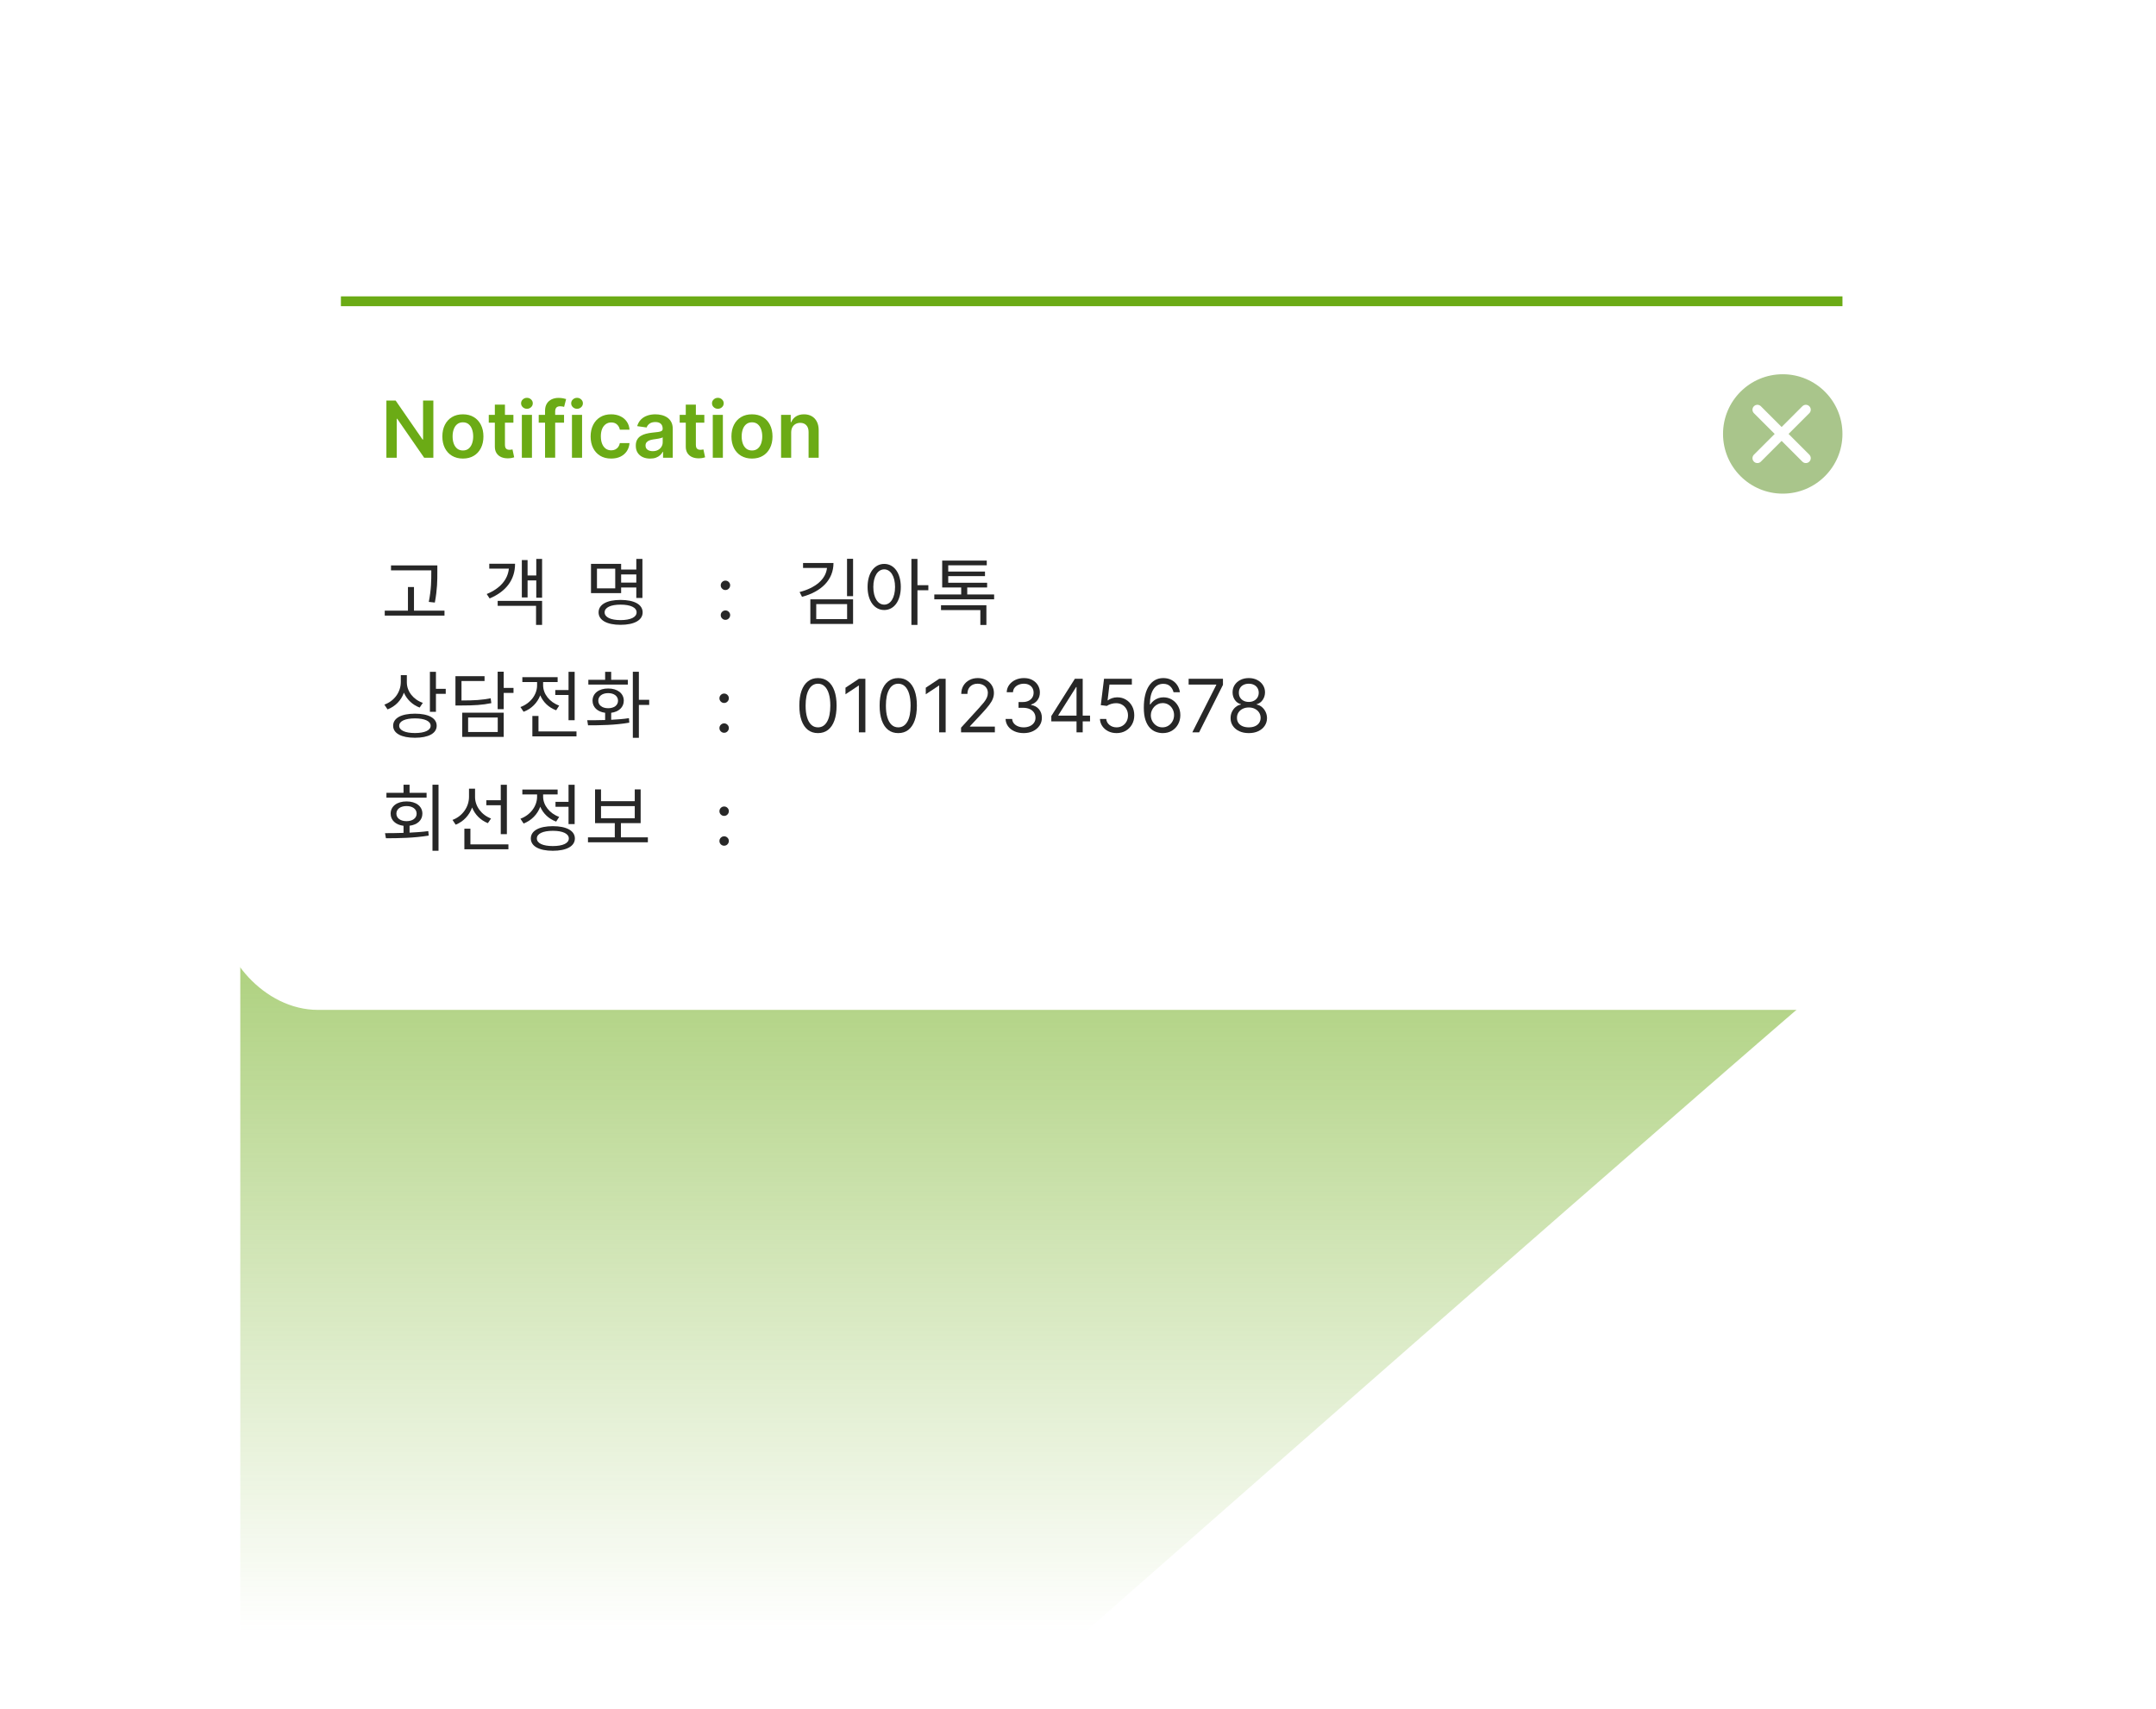 <svg width="439" height="348" viewBox="0 0 439 348" fill="none" xmlns="http://www.w3.org/2000/svg">
<path d="M48.926 183.862V347.498H203.75C264.327 294.137 386.711 186.703 391.632 183.862C396.553 181.021 165.212 182.678 48.926 183.862Z" fill="url(#paint0_linear_2109_3965)"/>
<g filter="url(#filter0_d_2109_3965)">
<rect x="44.738" y="40.055" width="350.262" height="161.609" rx="20" fill="white"/>
</g>
<path d="M69.414 61.355H375.158" stroke="#6BAB15" stroke-width="2"/>
<path d="M147.449 172.232C147.186 172.232 146.961 172.138 146.773 171.95C146.584 171.762 146.49 171.536 146.49 171.273C146.49 171.011 146.584 170.785 146.773 170.597C146.961 170.409 147.186 170.315 147.449 170.315C147.712 170.315 147.937 170.409 148.126 170.597C148.314 170.785 148.408 171.011 148.408 171.273C148.408 171.447 148.363 171.607 148.275 171.753C148.189 171.898 148.074 172.016 147.928 172.104C147.786 172.19 147.627 172.232 147.449 172.232ZM147.449 166.16C147.186 166.16 146.961 166.066 146.773 165.877C146.584 165.689 146.49 165.464 146.49 165.201C146.49 164.938 146.584 164.713 146.773 164.525C146.961 164.336 147.186 164.242 147.449 164.242C147.712 164.242 147.937 164.336 148.126 164.525C148.314 164.713 148.408 164.938 148.408 165.201C148.408 165.375 148.363 165.535 148.275 165.68C148.189 165.826 148.074 165.943 147.928 166.032C147.786 166.117 147.627 166.16 147.449 166.16Z" fill="#272727"/>
<path d="M122.378 164.167V166.642H129.248V164.167H122.378ZM126.428 170.527H131.918V171.532H119.723V170.527H125.183V167.632H121.163V160.762H122.378V163.162H129.248V160.762H130.448V167.632H126.428V170.527Z" fill="#272727"/>
<path d="M113.109 163.3H115.764V159.82H117.009V167.83H115.764V164.305H113.109V163.3ZM113.859 166.36L113.244 167.32C111.744 166.78 110.589 165.67 110.004 164.29C109.434 165.85 108.189 167.11 106.614 167.71L105.969 166.735C107.979 166 109.359 164.185 109.359 162.25V161.785H106.359V160.795H113.544V161.785H110.589V162.25C110.589 163.975 111.909 165.67 113.859 166.36ZM112.569 172.3C114.594 172.3 115.824 171.73 115.824 170.755C115.824 169.78 114.594 169.195 112.569 169.195C110.544 169.195 109.314 169.78 109.314 170.755C109.314 171.73 110.544 172.3 112.569 172.3ZM112.569 168.25C115.329 168.25 117.054 169.165 117.054 170.755C117.054 172.345 115.329 173.26 112.569 173.26C109.809 173.26 108.084 172.345 108.084 170.755C108.084 169.165 109.809 168.25 112.569 168.25Z" fill="#272727"/>
<path d="M101.964 169.87V163.99H99.024V162.97H101.964V159.82H103.209V169.87H101.964ZM99.984 166.69L99.339 167.635C97.854 167.05 96.699 165.895 96.129 164.44C95.559 166.045 94.359 167.32 92.784 167.95L92.139 166.975C94.149 166.24 95.499 164.335 95.499 162.28V160.615H96.729V162.325C96.729 164.2 98.049 165.97 99.984 166.69ZM95.784 171.955H103.524V172.96H94.554V168.76H95.784V171.955Z" fill="#272727"/>
<path d="M86.86 161.455V162.445H78.685V161.455H82.165V159.805H83.395V161.455H86.86ZM80.71 165.7C80.71 166.63 81.55 167.23 82.78 167.23C83.995 167.23 84.835 166.63 84.835 165.7C84.835 164.755 83.995 164.155 82.78 164.155C81.55 164.155 80.71 164.755 80.71 165.7ZM83.395 168.16V169.57C84.67 169.51 85.975 169.42 87.205 169.255L87.295 170.17C84.295 170.665 81.055 170.71 78.58 170.71L78.4 169.675C79.54 169.675 80.83 169.66 82.165 169.615V168.175C80.575 167.98 79.54 167.05 79.54 165.7C79.54 164.185 80.86 163.21 82.78 163.21C84.7 163.21 86.005 164.185 86.005 165.7C86.005 167.035 84.985 167.965 83.395 168.16ZM88.06 159.805H89.29V173.26H88.06V159.805Z" fill="#272727"/>
<path d="M147.449 149.232C147.186 149.232 146.961 149.138 146.773 148.95C146.584 148.762 146.49 148.536 146.49 148.273C146.49 148.011 146.584 147.785 146.773 147.597C146.961 147.409 147.186 147.315 147.449 147.315C147.712 147.315 147.937 147.409 148.126 147.597C148.314 147.785 148.408 148.011 148.408 148.273C148.408 148.447 148.363 148.607 148.275 148.753C148.189 148.898 148.074 149.016 147.928 149.104C147.786 149.19 147.627 149.232 147.449 149.232ZM147.449 143.16C147.186 143.16 146.961 143.066 146.773 142.877C146.584 142.689 146.49 142.464 146.49 142.201C146.49 141.938 146.584 141.713 146.773 141.525C146.961 141.336 147.186 141.242 147.449 141.242C147.712 141.242 147.937 141.336 148.126 141.525C148.314 141.713 148.408 141.938 148.408 142.201C148.408 142.375 148.363 142.535 148.275 142.68C148.189 142.826 148.074 142.943 147.928 143.032C147.786 143.117 147.627 143.16 147.449 143.16Z" fill="#272727"/>
<path d="M127.837 138.44V139.415H119.797V138.44H123.217V136.82H124.447V138.44H127.837ZM121.822 142.7C121.822 143.63 122.632 144.23 123.832 144.23C125.032 144.23 125.842 143.63 125.842 142.7C125.842 141.77 125.032 141.155 123.832 141.155C122.632 141.155 121.822 141.77 121.822 142.7ZM124.447 145.16V146.585C125.662 146.525 126.907 146.435 128.062 146.255L128.137 147.17C125.257 147.68 122.092 147.71 119.737 147.71L119.572 146.675C120.652 146.675 121.912 146.675 123.217 146.63V145.16C121.672 144.965 120.652 144.035 120.652 142.7C120.652 141.185 121.957 140.21 123.832 140.21C125.707 140.21 127.012 141.185 127.012 142.7C127.012 144.035 125.992 144.965 124.447 145.16ZM132.187 142.52V143.555H130.087V150.26H128.857V136.805H130.087V142.52H132.187Z" fill="#272727"/>
<path d="M113.064 140.525H115.764V136.82H117.009V146.675H115.764V141.53H113.064V140.525ZM113.859 143.69L113.244 144.65C111.744 144.11 110.589 142.985 110.004 141.605C109.419 143.135 108.189 144.38 106.614 144.95L105.969 143.99C107.964 143.27 109.359 141.485 109.359 139.58V138.905H106.359V137.9H113.544V138.905H110.589V139.565C110.589 141.32 111.909 143 113.859 143.69ZM109.644 148.955H117.384V149.96H108.399V145.805H109.644V148.955Z" fill="#272727"/>
<path d="M99.908 142.204L100.043 143.194C98.198 143.569 96.608 143.674 93.788 143.674H92.738V137.704H98.663V138.694H93.968V142.654C96.623 142.654 98.153 142.549 99.908 142.204ZM95.318 146.119V149.074H101.348V146.119H95.318ZM94.118 150.064V145.144H102.563V150.064H94.118ZM104.558 140.089V141.109H102.563V144.424H101.333V136.789H102.563V140.089H104.558Z" fill="#272727"/>
<path d="M86.096 143.135L85.451 144.095C83.996 143.555 82.841 142.445 82.241 141.065C81.686 142.64 80.486 143.87 78.911 144.47L78.266 143.495C80.306 142.76 81.611 140.93 81.611 138.875V137.495H82.841V138.98C82.841 140.795 84.161 142.475 86.096 143.135ZM84.491 149.285C86.471 149.285 87.686 148.73 87.686 147.8C87.686 146.855 86.471 146.3 84.491 146.3C82.496 146.3 81.281 146.855 81.281 147.8C81.281 148.73 82.496 149.285 84.491 149.285ZM84.491 145.34C87.221 145.34 88.916 146.225 88.916 147.8C88.916 149.36 87.221 150.245 84.491 150.245C81.746 150.245 80.051 149.36 80.051 147.8C80.051 146.225 81.746 145.34 84.491 145.34ZM88.766 140.285H90.761V141.305H88.766V144.965H87.536V136.82H88.766V140.285Z" fill="#272727"/>
<path d="M147.713 126.232C147.45 126.232 147.224 126.138 147.036 125.95C146.848 125.762 146.754 125.536 146.754 125.273C146.754 125.011 146.848 124.785 147.036 124.597C147.224 124.409 147.45 124.315 147.713 124.315C147.975 124.315 148.201 124.409 148.389 124.597C148.577 124.785 148.672 125.011 148.672 125.273C148.672 125.447 148.627 125.607 148.538 125.753C148.453 125.898 148.338 126.016 148.192 126.104C148.05 126.19 147.89 126.232 147.713 126.232ZM147.713 120.16C147.45 120.16 147.224 120.066 147.036 119.877C146.848 119.689 146.754 119.464 146.754 119.201C146.754 118.938 146.848 118.713 147.036 118.525C147.224 118.336 147.45 118.242 147.713 118.242C147.975 118.242 148.201 118.336 148.389 118.525C148.577 118.713 148.672 118.938 148.672 119.201C148.672 119.375 148.627 119.535 148.538 119.68C148.453 119.826 148.338 119.943 148.192 120.032C148.05 120.117 147.89 120.16 147.713 120.16Z" fill="#272727"/>
<path d="M125.273 119.82V115.815H121.553V119.82H125.273ZM129.563 116.985H126.473V118.65H129.563V116.985ZM126.473 119.64V120.795H120.338V114.825H126.473V115.995H129.563V113.82H130.808V121.77H129.563V119.64H126.473ZM126.353 126.285C128.393 126.285 129.623 125.7 129.623 124.71C129.623 123.72 128.393 123.135 126.353 123.135C124.343 123.135 123.113 123.72 123.113 124.71C123.113 125.7 124.343 126.285 126.353 126.285ZM126.353 122.175C129.128 122.175 130.853 123.09 130.853 124.71C130.853 126.315 129.128 127.245 126.353 127.245C123.593 127.245 121.883 126.315 121.883 124.71C121.883 123.09 123.593 122.175 126.353 122.175Z" fill="#272727"/>
<path d="M99.625 114.81H104.875C104.875 118.02 103.105 120.435 99.7 121.875L99.1 120.975C101.845 119.85 103.39 118.035 103.615 115.8H99.625V114.81ZM101.335 123.375V122.37H110.38V127.26H109.15V123.375H101.335ZM109.195 113.82H110.38V121.725H109.195V118.2H107.425V121.665H106.255V114.06H107.425V117.195H109.195V113.82Z" fill="#272727"/>
<path d="M87.82 116.487V116.157H79.615V115.152H89.05V116.487C89.05 118.152 89.05 119.997 88.54 122.712L87.31 122.577C87.82 119.997 87.82 118.107 87.82 116.487ZM84.295 124.362H90.505V125.367H78.34V124.362H83.065V119.547H84.295V124.362Z" fill="#272727"/>
<path d="M254.278 149.297C253.546 149.297 252.9 149.168 252.339 148.908C251.781 148.646 251.346 148.285 251.034 147.827C250.721 147.365 250.567 146.84 250.57 146.25C250.567 145.789 250.657 145.363 250.842 144.972C251.027 144.578 251.279 144.249 251.598 143.987C251.922 143.72 252.282 143.551 252.68 143.48V143.417C252.158 143.282 251.742 142.989 251.433 142.538C251.124 142.083 250.972 141.566 250.975 140.988C250.972 140.434 251.112 139.938 251.396 139.501C251.68 139.065 252.071 138.72 252.568 138.468C253.069 138.216 253.639 138.09 254.278 138.09C254.91 138.09 255.475 138.216 255.972 138.468C256.469 138.72 256.859 139.065 257.144 139.501C257.431 139.938 257.577 140.434 257.58 140.988C257.577 141.566 257.419 142.083 257.106 142.538C256.797 142.989 256.387 143.282 255.876 143.417V143.48C256.27 143.551 256.625 143.72 256.941 143.987C257.257 144.249 257.509 144.578 257.698 144.972C257.886 145.363 257.982 145.789 257.985 146.25C257.982 146.84 257.822 147.365 257.506 147.827C257.193 148.285 256.758 148.646 256.201 148.908C255.647 149.168 255.006 149.297 254.278 149.297ZM254.278 148.125C254.771 148.125 255.198 148.045 255.556 147.886C255.915 147.726 256.192 147.5 256.387 147.209C256.582 146.918 256.682 146.577 256.685 146.186C256.682 145.775 256.575 145.411 256.366 145.094C256.156 144.778 255.87 144.53 255.508 144.349C255.15 144.168 254.739 144.077 254.278 144.077C253.813 144.077 253.397 144.168 253.031 144.349C252.669 144.53 252.383 144.778 252.174 145.094C251.968 145.411 251.867 145.775 251.87 146.186C251.867 146.577 251.961 146.918 252.152 147.209C252.348 147.5 252.627 147.726 252.989 147.886C253.351 148.045 253.781 148.125 254.278 148.125ZM254.278 142.948C254.668 142.948 255.015 142.87 255.317 142.713C255.622 142.557 255.862 142.339 256.036 142.058C256.21 141.778 256.298 141.449 256.302 141.073C256.298 140.703 256.211 140.382 256.041 140.109C255.87 139.832 255.634 139.619 255.332 139.469C255.031 139.317 254.679 139.24 254.278 139.24C253.869 139.24 253.513 139.317 253.207 139.469C252.902 139.619 252.666 139.832 252.499 140.109C252.332 140.382 252.25 140.703 252.254 141.073C252.25 141.449 252.334 141.778 252.504 142.058C252.678 142.339 252.918 142.557 253.223 142.713C253.529 142.87 253.88 142.948 254.278 142.948Z" fill="#272727"/>
<path d="M242.773 149.147L247.652 139.495V139.41H242.027V138.238H249.016V139.474L244.158 149.147H242.773Z" fill="#272727"/>
<path d="M236.695 149.297C236.248 149.29 235.8 149.205 235.353 149.042C234.905 148.878 234.497 148.603 234.127 148.216C233.758 147.825 233.462 147.298 233.238 146.634C233.014 145.966 232.902 145.128 232.902 144.12C232.902 143.154 232.993 142.298 233.174 141.552C233.355 140.803 233.618 140.173 233.962 139.661C234.307 139.146 234.722 138.756 235.209 138.489C235.699 138.223 236.251 138.09 236.865 138.09C237.476 138.09 238.02 138.212 238.495 138.457C238.975 138.699 239.365 139.036 239.667 139.469C239.969 139.903 240.164 140.402 240.253 140.966H238.953C238.833 140.476 238.598 140.07 238.25 139.746C237.902 139.423 237.441 139.262 236.865 139.262C236.02 139.262 235.354 139.629 234.868 140.364C234.385 141.099 234.142 142.131 234.138 143.459H234.223C234.422 143.157 234.658 142.9 234.932 142.687C235.209 142.47 235.514 142.303 235.848 142.186C236.182 142.069 236.535 142.01 236.908 142.01C237.533 142.01 238.105 142.167 238.623 142.479C239.142 142.788 239.557 143.216 239.87 143.763C240.182 144.306 240.338 144.929 240.338 145.632C240.338 146.307 240.187 146.925 239.886 147.486C239.584 148.044 239.159 148.488 238.613 148.818C238.069 149.145 237.43 149.304 236.695 149.297ZM236.695 148.125C237.142 148.125 237.544 148.013 237.899 147.79C238.257 147.566 238.54 147.266 238.746 146.89C238.955 146.513 239.06 146.094 239.06 145.632C239.06 145.181 238.959 144.771 238.756 144.402C238.558 144.029 238.282 143.733 237.931 143.512C237.583 143.292 237.185 143.182 236.738 143.182C236.4 143.182 236.086 143.25 235.795 143.385C235.504 143.516 235.248 143.697 235.028 143.928C234.811 144.159 234.641 144.423 234.516 144.722C234.392 145.016 234.33 145.327 234.33 145.654C234.33 146.087 234.431 146.492 234.634 146.868C234.839 147.245 235.12 147.548 235.475 147.779C235.834 148.01 236.24 148.125 236.695 148.125Z" fill="#272727"/>
<path d="M227.357 149.297C226.732 149.297 226.169 149.172 225.668 148.924C225.167 148.675 224.766 148.334 224.464 147.901C224.162 147.468 223.997 146.974 223.969 146.42H225.247C225.297 146.914 225.521 147.322 225.918 147.645C226.32 147.965 226.799 148.125 227.357 148.125C227.804 148.125 228.202 148.02 228.55 147.81C228.901 147.601 229.176 147.313 229.375 146.947C229.578 146.578 229.679 146.161 229.679 145.696C229.679 145.22 229.574 144.795 229.365 144.423C229.159 144.046 228.875 143.75 228.512 143.533C228.15 143.316 227.737 143.206 227.271 143.203C226.937 143.199 226.595 143.251 226.243 143.357C225.892 143.46 225.602 143.593 225.375 143.757L224.139 143.608L224.8 138.238H230.467V139.41H225.908L225.524 142.627H225.588C225.812 142.45 226.092 142.303 226.43 142.185C226.767 142.068 227.119 142.01 227.484 142.01C228.152 142.01 228.747 142.169 229.269 142.489C229.794 142.805 230.206 143.238 230.505 143.789C230.806 144.339 230.957 144.968 230.957 145.674C230.957 146.37 230.801 146.992 230.489 147.539C230.18 148.082 229.754 148.512 229.21 148.828C228.667 149.14 228.049 149.297 227.357 149.297Z" fill="#272727"/>
<path d="M214.066 146.91V145.824L218.86 138.238H219.649V139.922H219.116L215.494 145.653V145.738H221.95V146.91H214.066ZM219.201 149.147V146.58V146.074V138.238H220.458V149.147H219.201Z" fill="#272727"/>
<path d="M208.457 149.297C207.754 149.297 207.127 149.176 206.577 148.935C206.03 148.694 205.595 148.358 205.272 147.928C204.952 147.495 204.778 146.993 204.75 146.421H206.092C206.121 146.772 206.241 147.076 206.455 147.332C206.668 147.584 206.946 147.779 207.291 147.918C207.635 148.056 208.017 148.125 208.436 148.125C208.905 148.125 209.32 148.044 209.683 147.88C210.045 147.717 210.329 147.49 210.535 147.199C210.741 146.907 210.844 146.57 210.844 146.186C210.844 145.785 210.744 145.432 210.545 145.126C210.347 144.817 210.055 144.576 209.672 144.402C209.288 144.228 208.82 144.141 208.266 144.141H207.392V142.969H208.266C208.699 142.969 209.079 142.891 209.406 142.735C209.736 142.578 209.993 142.358 210.178 142.074C210.366 141.79 210.46 141.456 210.46 141.073C210.46 140.703 210.379 140.382 210.215 140.109C210.052 139.835 209.821 139.622 209.523 139.469C209.228 139.317 208.88 139.24 208.479 139.24C208.102 139.24 207.747 139.31 207.413 139.448C207.083 139.583 206.813 139.78 206.604 140.039C206.394 140.295 206.281 140.604 206.263 140.966H204.984C205.006 140.395 205.178 139.894 205.501 139.464C205.824 139.031 206.247 138.694 206.769 138.452C207.294 138.211 207.871 138.09 208.5 138.09C209.175 138.09 209.754 138.227 210.237 138.5C210.719 138.77 211.091 139.127 211.35 139.571C211.609 140.015 211.739 140.494 211.739 141.009C211.739 141.623 211.577 142.147 211.254 142.58C210.934 143.013 210.499 143.314 209.949 143.48V143.566C210.638 143.679 211.176 143.972 211.563 144.445C211.95 144.913 212.143 145.494 212.143 146.186C212.143 146.779 211.982 147.312 211.659 147.784C211.339 148.253 210.902 148.623 210.348 148.892C209.794 149.162 209.164 149.297 208.457 149.297Z" fill="#272727"/>
<path d="M195.689 149.148V148.189L199.29 144.248C199.713 143.786 200.061 143.385 200.334 143.044C200.608 142.699 200.81 142.376 200.942 142.074C201.077 141.769 201.144 141.449 201.144 141.115C201.144 140.732 201.052 140.4 200.867 140.119C200.686 139.839 200.437 139.622 200.121 139.469C199.805 139.317 199.45 139.24 199.056 139.24C198.637 139.24 198.271 139.327 197.959 139.501C197.65 139.672 197.41 139.912 197.24 140.221C197.073 140.529 196.989 140.892 196.989 141.307H195.732C195.732 140.668 195.879 140.107 196.174 139.624C196.469 139.141 196.87 138.765 197.378 138.495C197.889 138.225 198.463 138.09 199.099 138.09C199.738 138.09 200.304 138.225 200.798 138.495C201.291 138.765 201.678 139.129 201.959 139.587C202.24 140.045 202.38 140.554 202.38 141.115C202.38 141.517 202.307 141.909 202.161 142.293C202.019 142.673 201.771 143.097 201.416 143.566C201.064 144.031 200.576 144.599 199.951 145.27L197.501 147.891V147.976H202.572V149.148H195.689Z" fill="#272727"/>
<path d="M192.552 138.238V149.147H191.231V139.623H191.167L188.504 141.392V140.049L191.231 138.238H192.552Z" fill="#272727"/>
<path d="M182.9 149.297C182.097 149.297 181.414 149.079 180.849 148.642C180.285 148.202 179.853 147.564 179.555 146.73C179.257 145.892 179.107 144.88 179.107 143.694C179.107 142.515 179.257 141.508 179.555 140.673C179.857 139.835 180.29 139.196 180.855 138.756C181.423 138.312 182.105 138.09 182.9 138.09C183.695 138.09 184.376 138.312 184.94 138.756C185.508 139.196 185.942 139.835 186.24 140.673C186.542 141.508 186.693 142.515 186.693 143.694C186.693 144.88 186.544 145.892 186.245 146.73C185.947 147.564 185.515 148.202 184.951 148.642C184.386 149.079 183.703 149.297 182.9 149.297ZM182.9 148.125C183.695 148.125 184.313 147.742 184.754 146.975C185.194 146.208 185.414 145.114 185.414 143.694C185.414 142.749 185.313 141.945 185.111 141.281C184.912 140.616 184.624 140.11 184.248 139.762C183.875 139.414 183.426 139.24 182.9 139.24C182.112 139.24 181.496 139.629 181.052 140.407C180.608 141.181 180.386 142.277 180.386 143.694C180.386 144.638 180.485 145.441 180.684 146.101C180.883 146.762 181.169 147.264 181.542 147.609C181.918 147.953 182.371 148.125 182.9 148.125Z" fill="#272727"/>
<path d="M176.205 138.238V149.147H174.884V139.623H174.82L172.156 141.392V140.049L174.884 138.238H176.205Z" fill="#272727"/>
<path d="M166.552 149.297C165.75 149.297 165.066 149.079 164.502 148.642C163.937 148.202 163.506 147.564 163.207 146.73C162.909 145.892 162.76 144.88 162.76 143.694C162.76 142.515 162.909 141.508 163.207 140.673C163.509 139.835 163.942 139.196 164.507 138.756C165.075 138.312 165.757 138.09 166.552 138.09C167.348 138.09 168.028 138.312 168.593 138.756C169.161 139.196 169.594 139.835 169.892 140.673C170.194 141.508 170.345 142.515 170.345 143.694C170.345 144.88 170.196 145.892 169.898 146.73C169.599 147.564 169.168 148.202 168.603 148.642C168.039 149.079 167.355 149.297 166.552 149.297ZM166.552 148.125C167.348 148.125 167.966 147.742 168.406 146.975C168.846 146.208 169.067 145.114 169.067 143.694C169.067 142.749 168.965 141.945 168.763 141.281C168.564 140.616 168.276 140.11 167.9 139.762C167.527 139.414 167.078 139.24 166.552 139.24C165.764 139.24 165.148 139.629 164.704 140.407C164.26 141.181 164.038 142.277 164.038 143.694C164.038 144.638 164.138 145.441 164.336 146.101C164.535 146.762 164.821 147.264 165.194 147.609C165.57 147.953 166.023 148.125 166.552 148.125Z" fill="#272727"/>
<path d="M191.607 124.244V123.254H200.847V127.274H199.617V124.244H191.607ZM196.947 121.064H202.422V122.054H190.242V121.064H195.717V119.639H191.847V114.164H200.922V115.124H193.077V116.399H200.562V117.329H193.077V118.679H200.997V119.639H196.947V121.064Z" fill="#272727"/>
<path d="M180.044 123.135C181.334 123.135 182.249 121.725 182.249 119.535C182.249 117.36 181.334 115.95 180.044 115.95C178.739 115.95 177.824 117.36 177.824 119.535C177.824 121.725 178.739 123.135 180.044 123.135ZM180.044 114.84C182.024 114.84 183.419 116.67 183.419 119.535C183.419 122.4 182.024 124.23 180.044 124.23C178.064 124.23 176.654 122.4 176.654 119.535C176.654 116.67 178.064 114.84 180.044 114.84ZM189.029 119.175V120.21H186.809V127.26H185.579V113.82H186.809V119.175H189.029Z" fill="#272727"/>
<path d="M163.516 114.66H169.711C169.711 118.095 167.236 120.495 163.306 121.545L162.811 120.57C166.096 119.715 168.151 117.945 168.391 115.665H163.516V114.66ZM166.201 123.03V126.075H172.486V123.03H166.201ZM165.001 127.065V122.055H173.701V127.065H165.001ZM172.471 113.805H173.701V121.41H172.471V113.805Z" fill="#272727"/>
<path d="M161.098 88.102V93.216H159.041V84.489H161.007V85.972H161.109C161.31 85.483 161.63 85.095 162.069 84.807C162.513 84.519 163.06 84.375 163.711 84.375C164.314 84.375 164.838 84.504 165.285 84.761C165.736 85.019 166.085 85.392 166.331 85.881C166.581 86.369 166.704 86.962 166.7 87.659V93.216H164.643V87.977C164.643 87.394 164.492 86.938 164.189 86.608C163.89 86.278 163.475 86.114 162.944 86.114C162.585 86.114 162.265 86.193 161.984 86.352C161.708 86.508 161.49 86.733 161.331 87.028C161.175 87.324 161.098 87.682 161.098 88.102Z" fill="#6BAB15"/>
<path d="M153.113 93.386C152.261 93.386 151.523 93.199 150.898 92.824C150.273 92.449 149.788 91.924 149.443 91.25C149.102 90.576 148.932 89.788 148.932 88.886C148.932 87.985 149.102 87.195 149.443 86.517C149.788 85.839 150.273 85.312 150.898 84.938C151.523 84.562 152.261 84.375 153.113 84.375C153.966 84.375 154.704 84.562 155.329 84.938C155.954 85.312 156.437 85.839 156.778 86.517C157.123 87.195 157.295 87.985 157.295 88.886C157.295 89.788 157.123 90.576 156.778 91.25C156.437 91.924 155.954 92.449 155.329 92.824C154.704 93.199 153.966 93.386 153.113 93.386ZM153.125 91.739C153.587 91.739 153.973 91.612 154.284 91.358C154.595 91.1 154.826 90.756 154.977 90.324C155.132 89.892 155.21 89.411 155.21 88.881C155.21 88.347 155.132 87.864 154.977 87.432C154.826 86.996 154.595 86.65 154.284 86.392C153.973 86.135 153.587 86.006 153.125 86.006C152.651 86.006 152.257 86.135 151.943 86.392C151.632 86.65 151.399 86.996 151.244 87.432C151.093 87.864 151.017 88.347 151.017 88.881C151.017 89.411 151.093 89.892 151.244 90.324C151.399 90.756 151.632 91.1 151.943 91.358C152.257 91.612 152.651 91.739 153.125 91.739Z" fill="#6BAB15"/>
<path d="M145.134 93.215V84.487H147.191V93.215H145.134ZM146.168 83.249C145.842 83.249 145.562 83.141 145.327 82.925C145.092 82.705 144.975 82.442 144.975 82.135C144.975 81.824 145.092 81.561 145.327 81.345C145.562 81.126 145.842 81.016 146.168 81.016C146.497 81.016 146.778 81.126 147.009 81.345C147.244 81.561 147.361 81.824 147.361 82.135C147.361 82.442 147.244 82.705 147.009 82.925C146.778 83.141 146.497 83.249 146.168 83.249Z" fill="#6BAB15"/>
<path d="M143.414 84.489V86.08H138.396V84.489H143.414ZM139.635 82.398H141.692V90.592C141.692 90.868 141.734 91.08 141.817 91.228C141.904 91.372 142.018 91.47 142.158 91.523C142.298 91.576 142.453 91.603 142.624 91.603C142.753 91.603 142.87 91.594 142.976 91.575C143.086 91.556 143.169 91.539 143.226 91.523L143.573 93.131C143.463 93.169 143.306 93.211 143.101 93.256C142.9 93.302 142.654 93.328 142.362 93.336C141.847 93.351 141.383 93.273 140.97 93.103C140.557 92.929 140.23 92.66 139.987 92.296C139.749 91.933 139.631 91.478 139.635 90.933V82.398Z" fill="#6BAB15"/>
<path d="M132.379 93.392C131.826 93.392 131.328 93.294 130.885 93.097C130.446 92.896 130.097 92.6 129.84 92.21C129.586 91.82 129.459 91.339 129.459 90.767C129.459 90.275 129.55 89.867 129.732 89.546C129.914 89.224 130.162 88.966 130.476 88.773C130.79 88.579 131.145 88.434 131.539 88.335C131.936 88.233 132.347 88.159 132.771 88.114C133.283 88.061 133.698 88.013 134.016 87.972C134.334 87.926 134.565 87.858 134.709 87.767C134.857 87.672 134.931 87.526 134.931 87.329V87.296C134.931 86.867 134.804 86.536 134.55 86.301C134.296 86.066 133.931 85.949 133.453 85.949C132.95 85.949 132.55 86.059 132.254 86.278C131.963 86.498 131.766 86.758 131.664 87.057L129.743 86.784C129.895 86.254 130.145 85.811 130.493 85.454C130.842 85.095 131.268 84.826 131.771 84.648C132.275 84.466 132.832 84.375 133.442 84.375C133.862 84.375 134.281 84.424 134.698 84.523C135.114 84.621 135.495 84.784 135.84 85.011C136.184 85.235 136.461 85.54 136.669 85.926C136.881 86.312 136.987 86.796 136.987 87.375V93.216H135.01V92.017H134.942C134.817 92.26 134.641 92.487 134.414 92.699C134.19 92.907 133.908 93.076 133.567 93.204C133.23 93.329 132.834 93.392 132.379 93.392ZM132.914 91.881C133.326 91.881 133.684 91.799 133.987 91.636C134.29 91.47 134.523 91.25 134.686 90.977C134.853 90.704 134.936 90.407 134.936 90.085V89.057C134.872 89.11 134.762 89.159 134.607 89.204C134.455 89.25 134.285 89.29 134.095 89.324C133.906 89.358 133.718 89.388 133.533 89.415C133.347 89.441 133.186 89.464 133.05 89.483C132.743 89.525 132.468 89.593 132.226 89.688C131.984 89.782 131.792 89.915 131.652 90.085C131.512 90.252 131.442 90.468 131.442 90.733C131.442 91.112 131.58 91.398 131.857 91.591C132.133 91.784 132.485 91.881 132.914 91.881Z" fill="#6BAB15"/>
<path d="M124.442 93.386C123.57 93.386 122.822 93.195 122.197 92.812C121.576 92.43 121.097 91.901 120.76 91.227C120.426 90.549 120.26 89.769 120.26 88.886C120.26 88 120.43 87.218 120.771 86.54C121.112 85.858 121.593 85.328 122.214 84.949C122.839 84.566 123.578 84.375 124.43 84.375C125.139 84.375 125.765 84.506 126.311 84.767C126.86 85.025 127.298 85.39 127.623 85.864C127.949 86.333 128.135 86.883 128.18 87.511H126.214C126.135 87.091 125.945 86.74 125.646 86.46C125.351 86.176 124.955 86.034 124.459 86.034C124.038 86.034 123.669 86.148 123.351 86.375C123.032 86.599 122.784 86.921 122.606 87.341C122.432 87.761 122.345 88.265 122.345 88.852C122.345 89.447 122.432 89.958 122.606 90.386C122.781 90.811 123.025 91.138 123.339 91.369C123.657 91.597 124.031 91.71 124.459 91.71C124.762 91.71 125.032 91.653 125.271 91.54C125.514 91.422 125.716 91.254 125.879 91.034C126.042 90.814 126.154 90.547 126.214 90.233H128.18C128.131 90.85 127.949 91.398 127.635 91.875C127.32 92.349 126.892 92.72 126.351 92.989C125.809 93.254 125.173 93.386 124.442 93.386Z" fill="#6BAB15"/>
<path d="M116.462 93.215V84.487H118.519V93.215H116.462ZM117.496 83.249C117.17 83.249 116.89 83.141 116.655 82.925C116.42 82.705 116.303 82.442 116.303 82.135C116.303 81.824 116.42 81.561 116.655 81.345C116.89 81.126 117.17 81.016 117.496 81.016C117.825 81.016 118.106 81.126 118.337 81.345C118.572 81.561 118.689 81.824 118.689 82.135C118.689 82.442 118.572 82.705 118.337 82.925C118.106 83.141 117.825 83.249 117.496 83.249Z" fill="#6BAB15"/>
<path d="M114.85 84.486V86.077H109.691V84.486H114.85ZM110.981 93.213V83.662C110.981 83.075 111.102 82.586 111.345 82.196C111.591 81.806 111.921 81.514 112.333 81.321C112.746 81.128 113.205 81.031 113.708 81.031C114.065 81.031 114.381 81.06 114.657 81.117C114.934 81.173 115.138 81.224 115.271 81.27L114.862 82.861C114.775 82.834 114.665 82.808 114.532 82.781C114.4 82.751 114.252 82.736 114.089 82.736C113.707 82.736 113.436 82.829 113.277 83.014C113.121 83.196 113.044 83.457 113.044 83.798V93.213H110.981Z" fill="#6BAB15"/>
<path d="M106.259 93.215V84.487H108.316V93.215H106.259ZM107.293 83.249C106.967 83.249 106.687 83.141 106.452 82.925C106.217 82.705 106.1 82.442 106.1 82.135C106.1 81.824 106.217 81.561 106.452 81.345C106.687 81.126 106.967 81.016 107.293 81.016C107.622 81.016 107.903 81.126 108.134 81.345C108.369 81.561 108.486 81.824 108.486 82.135C108.486 82.442 108.369 82.705 108.134 82.925C107.903 83.141 107.622 83.249 107.293 83.249Z" fill="#6BAB15"/>
<path d="M104.539 84.489V86.08H99.522V84.489H104.539ZM100.76 82.398H102.817V90.592C102.817 90.868 102.859 91.08 102.942 91.228C103.029 91.372 103.143 91.47 103.283 91.523C103.423 91.576 103.578 91.603 103.749 91.603C103.878 91.603 103.995 91.594 104.101 91.575C104.211 91.556 104.294 91.539 104.351 91.523L104.698 93.131C104.588 93.169 104.431 93.211 104.226 93.256C104.025 93.302 103.779 93.328 103.487 93.336C102.972 93.351 102.508 93.273 102.095 93.103C101.682 92.929 101.355 92.66 101.112 92.296C100.874 91.933 100.756 91.478 100.76 90.933V82.398Z" fill="#6BAB15"/>
<path d="M94.254 93.386C93.402 93.386 92.663 93.199 92.038 92.824C91.413 92.449 90.928 91.924 90.584 91.25C90.243 90.576 90.072 89.788 90.072 88.886C90.072 87.985 90.243 87.195 90.584 86.517C90.928 85.839 91.413 85.312 92.038 84.938C92.663 84.562 93.402 84.375 94.254 84.375C95.106 84.375 95.845 84.562 96.47 84.938C97.095 85.312 97.578 85.839 97.919 86.517C98.264 87.195 98.436 87.985 98.436 88.886C98.436 89.788 98.264 90.576 97.919 91.25C97.578 91.924 97.095 92.449 96.47 92.824C95.845 93.199 95.106 93.386 94.254 93.386ZM94.265 91.739C94.728 91.739 95.114 91.612 95.424 91.358C95.735 91.1 95.966 90.756 96.118 90.324C96.273 89.892 96.351 89.411 96.351 88.881C96.351 88.347 96.273 87.864 96.118 87.432C95.966 86.996 95.735 86.65 95.424 86.392C95.114 86.135 94.728 86.006 94.265 86.006C93.792 86.006 93.398 86.135 93.084 86.392C92.773 86.65 92.54 86.996 92.385 87.432C92.233 87.864 92.157 88.347 92.157 88.881C92.157 89.411 92.233 89.892 92.385 90.324C92.54 90.756 92.773 91.1 93.084 91.358C93.398 91.612 93.792 91.739 94.265 91.739Z" fill="#6BAB15"/>
<path d="M88.24 81.578V93.215H86.365L80.882 85.288H80.786V93.215H78.678V81.578H80.564L86.041 89.51H86.144V81.578H88.24Z" fill="#6BAB15"/>
<circle cx="362.998" cy="88.373" r="12.158" fill="#A9C58B"/>
<path d="M357.836 83.438L367.703 93.305" stroke="white" stroke-width="2" stroke-linecap="round"/>
<path d="M367.703 83.438L357.836 93.305" stroke="white" stroke-width="2" stroke-linecap="round"/>
<defs>
<filter id="filter0_d_2109_3965" x="0.738" y="0.055" width="438.262" height="249.609" filterUnits="userSpaceOnUse" color-interpolation-filters="sRGB">
<feFlood flood-opacity="0" result="BackgroundImageFix"/>
<feColorMatrix in="SourceAlpha" type="matrix" values="0 0 0 0 0 0 0 0 0 0 0 0 0 0 0 0 0 0 127 0" result="hardAlpha"/>
<feOffset dy="4"/>
<feGaussianBlur stdDeviation="22"/>
<feComposite in2="hardAlpha" operator="out"/>
<feColorMatrix type="matrix" values="0 0 0 0 0.189 0 0 0 0 0.2 0 0 0 0 0.227 0 0 0 0.25 0"/>
<feBlend mode="normal" in2="BackgroundImageFix" result="effect1_dropShadow_2109_3965"/>
<feBlend mode="normal" in="SourceGraphic" in2="effect1_dropShadow_2109_3965" result="shape"/>
</filter>
<linearGradient id="paint0_linear_2109_3965" x1="220.317" y1="182.293" x2="220.317" y2="332.417" gradientUnits="userSpaceOnUse">
<stop stop-color="#6BAB15" stop-opacity="0.6"/>
<stop offset="1" stop-color="#6BAB15" stop-opacity="0"/>
</linearGradient>
</defs>
</svg>
